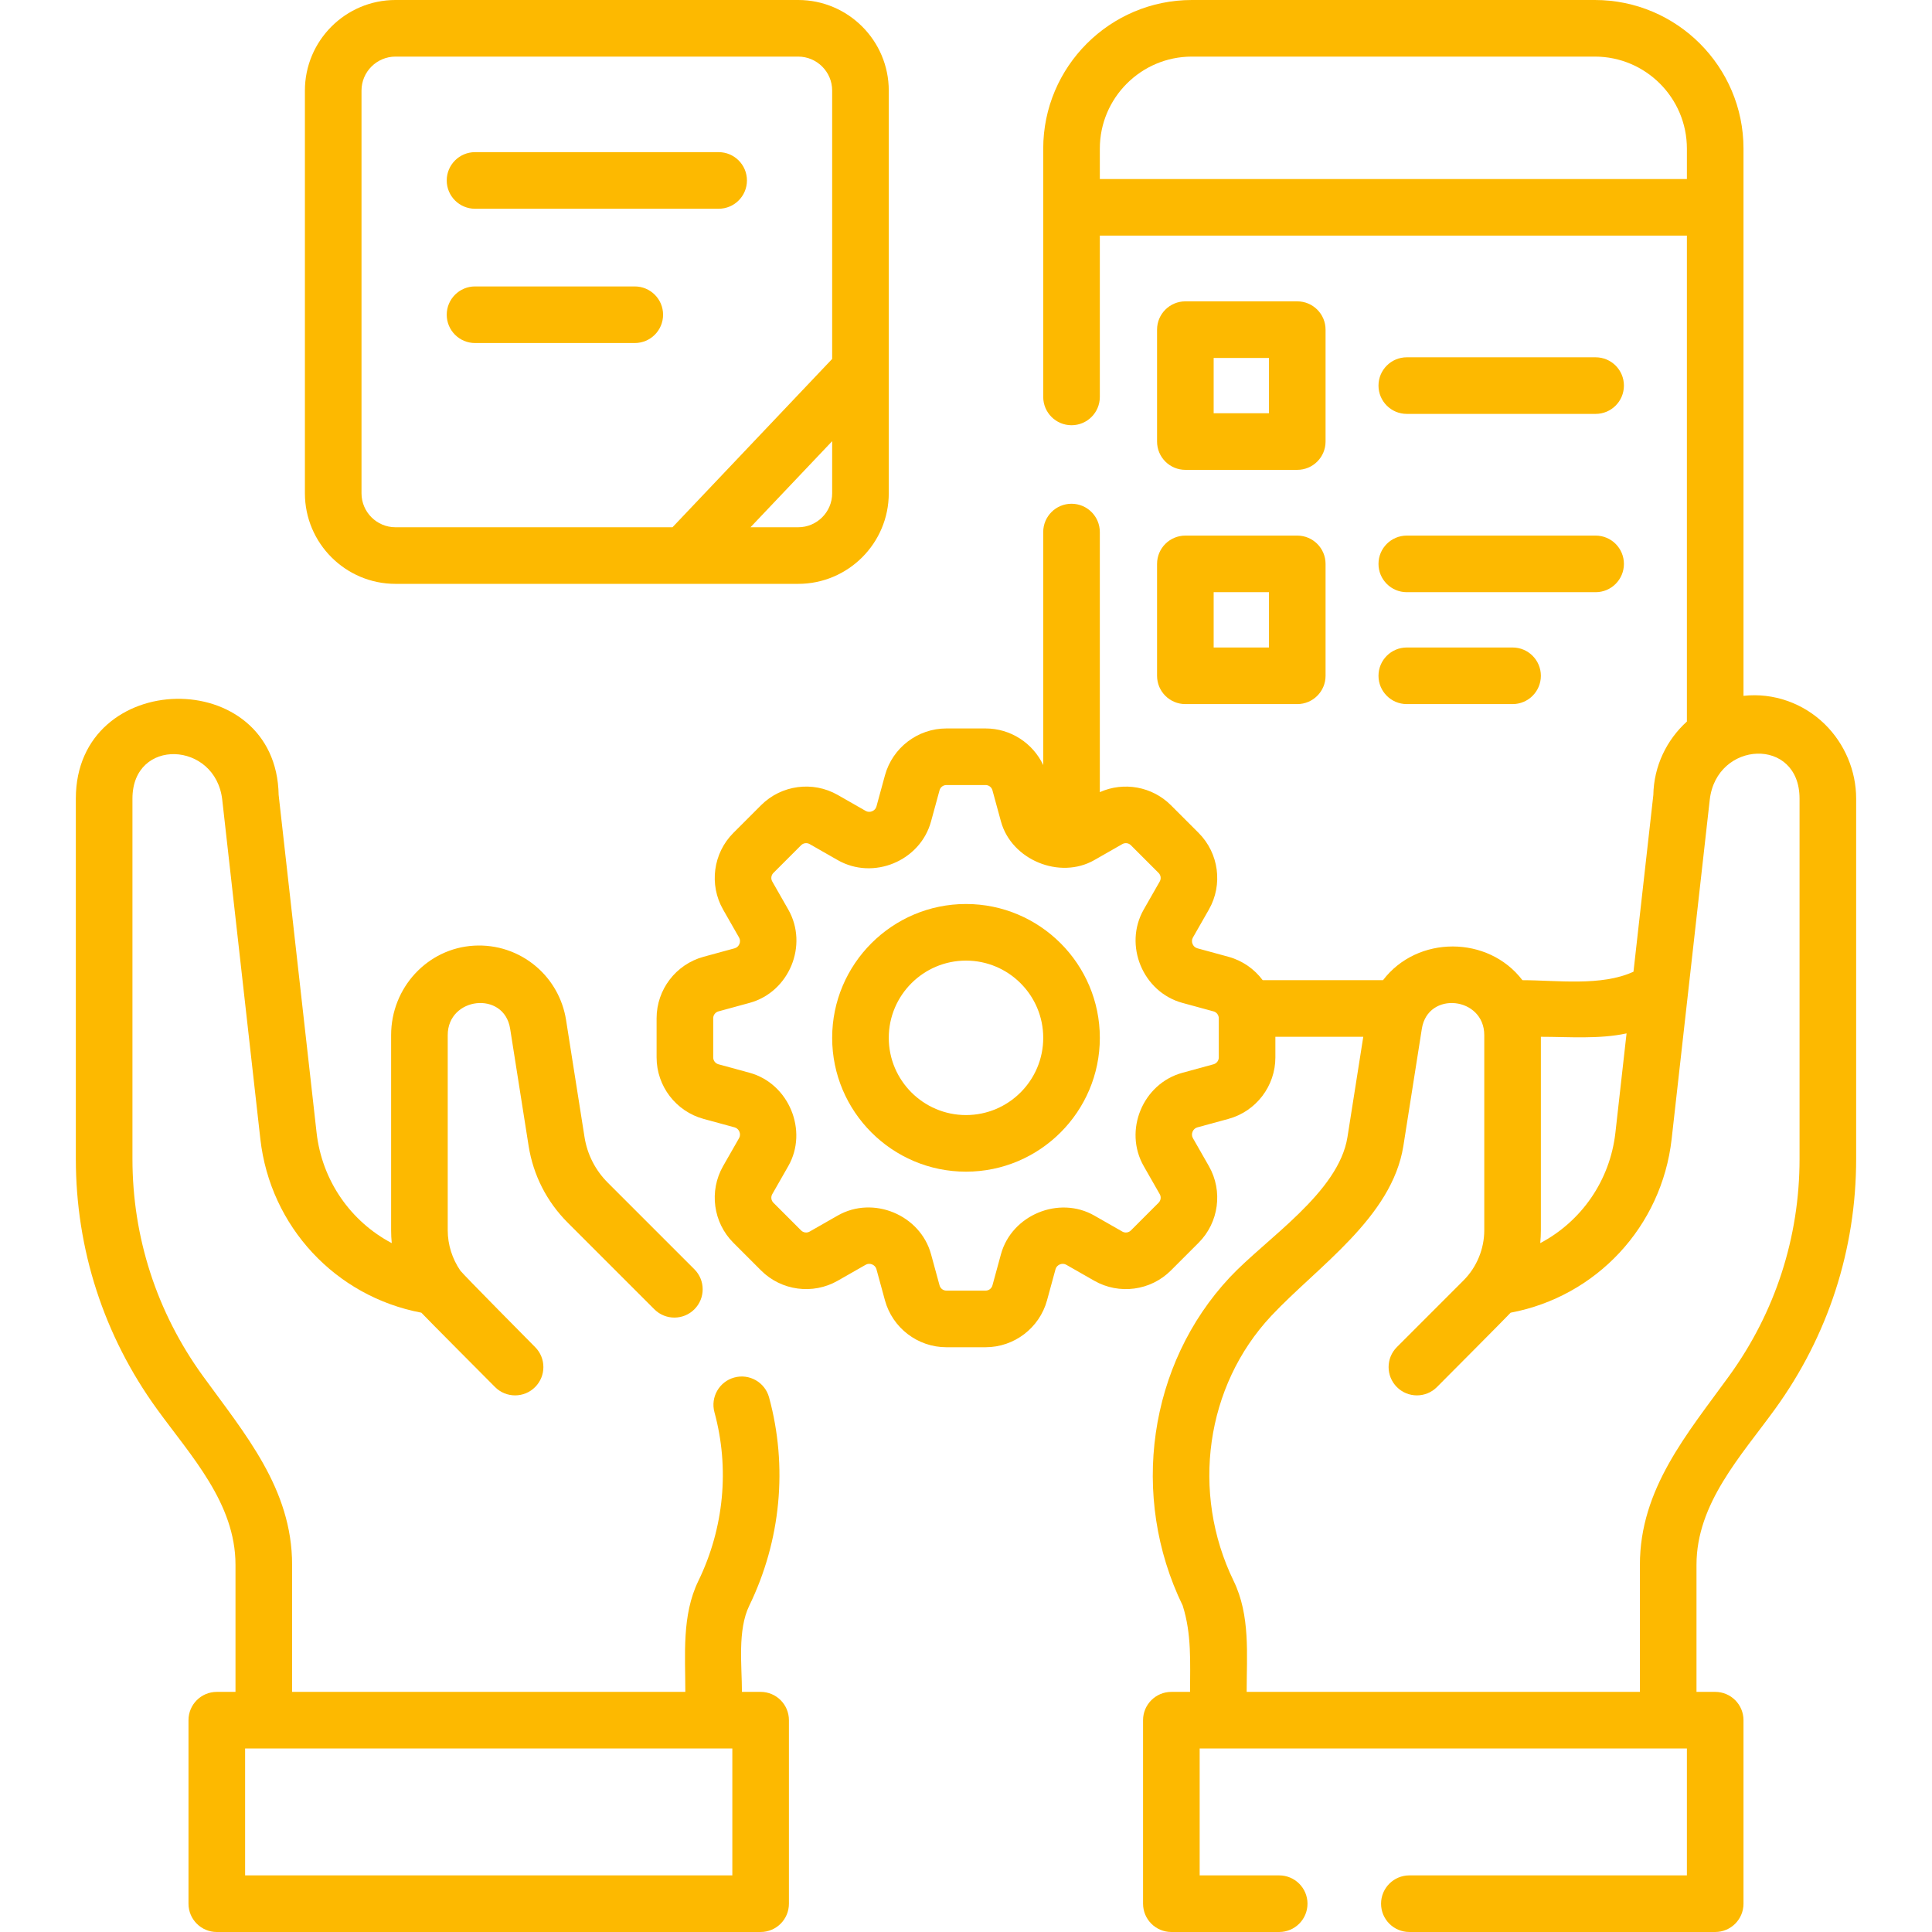 <?xml version="1.0" encoding="UTF-8" standalone="no"?>
<svg
   id="Capa_1"
   enable-background="new 0 0 512 512"
   height="512"
   viewBox="0 0 512 512"
   width="512"
   version="1.1"
   sodipodi:docname="managed.svg"
   inkscape:version="1.3.2 (091e20e, 2023-11-25)"
   xmlns:inkscape="http://www.inkscape.org/namespaces/inkscape"
   xmlns:sodipodi="http://sodipodi.sourceforge.net/DTD/sodipodi-0.dtd"
   xmlns="http://www.w3.org/2000/svg"
   xmlns:svg="http://www.w3.org/2000/svg">
  <defs
     id="defs11" />
  <sodipodi:namedview
     id="namedview11"
     pagecolor="#ffffff"
     bordercolor="#999999"
     borderopacity="1"
     inkscape:showpageshadow="2"
     inkscape:pageopacity="0"
     inkscape:pagecheckerboard="0"
     inkscape:deskcolor="#d1d1d1"
     inkscape:zoom="0.94921875"
     inkscape:cx="256"
     inkscape:cy="255.47325"
     inkscape:window-width="1392"
     inkscape:window-height="1212"
     inkscape:window-x="0"
     inkscape:window-y="25"
     inkscape:window-maximized="0"
     inkscape:current-layer="Capa_1" />
  <g
     id="g11"
     style="fill:#fdb900;fill-opacity:1">
    <path
       d="m201.575 448.367h-4.955c0-6.954-1.212-16.36 1.947-22.856 8.386-17.254 10.247-36.856 5.241-55.196-1.09-3.995-5.217-6.354-9.21-5.261-3.996 1.091-6.352 5.214-5.261 9.21 4.049 14.834 2.535 30.705-4.261 44.689-4.431 9.115-3.456 19.596-3.456 29.414h-104.21v-33.675c0-20.185-12.523-34.689-23.667-50.078-12.196-16.831-18.643-36.716-18.643-57.506v-95.475c0-16.26 22.043-15.255 23.799.326l10.095 89.881c2.623 23.252 19.965 41.753 42.669 46.035.596.701 19.537 19.715 19.537 19.715 1.464 1.466 3.384 2.198 5.304 2.198 1.919 0 3.838-.732 5.302-2.195 2.93-2.929 2.931-7.678.002-10.606 0 0-19.173-19.342-19.807-20.253-2.149-3.126-3.347-6.882-3.347-10.683v-51.745c0-10.122 14.921-11.824 16.537-1.71l4.9 31.084c1.229 7.753 4.812 14.784 10.36 20.333l22.964 22.964c2.929 2.928 7.678 2.928 10.606 0 2.929-2.93 2.929-7.678 0-10.607l-22.964-22.963c-3.294-3.295-5.422-7.471-6.151-12.069l-4.902-31.094c-.877-5.483-3.676-10.482-7.88-14.075-4.602-3.936-10.477-5.909-16.534-5.557-12.301.716-21.937 11.123-21.937 23.694v51.745.002.001c0 1.139.057 2.269.167 3.387-10.831-5.71-18.48-16.495-19.922-29.278l-10.052-89.494c-.586-34.577-53.748-33.669-53.748.965v95.475c0 23.972 7.434 46.9 21.496 66.306 9.016 12.45 20.815 24.944 20.815 41.278v33.675h-4.955c-4.142 0-7.5 3.357-7.5 7.5v48.632c0 4.143 3.358 7.5 7.5 7.5h144.12c4.142 0 7.5-3.357 7.5-7.5v-48.633c.001-4.142-3.357-7.5-7.499-7.5zm-7.5 48.633h-129.12v-33.633h129.12z"
       id="path1"
       style="fill:#fdb900;fill-opacity:1" />
    <path
       d="m483.602 191.932c-5.686-5.581-13.635-8.413-21.557-7.524v-145.017c0-21.72-17.671-39.391-39.391-39.391h-106.796c-21.72 0-39.391 17.671-39.391 39.391v65.799c0 4.143 3.358 7.5 7.5 7.5s7.5-3.357 7.5-7.5v-42.75h155.578v128.776c-5.347 4.844-8.762 11.787-8.892 19.453l-5.261 46.842c-8.512 3.94-20.366 2.249-29.436 2.249-9.034-11.86-27.828-11.964-36.945 0h-31.884c-2.199-2.947-5.347-5.184-9.071-6.201l-8.259-2.255c-1.173-.32-1.777-1.771-1.171-2.83l4.244-7.434c3.764-6.591 2.644-14.941-2.723-20.308l-7.343-7.343c-4.974-4.975-12.512-6.294-18.838-3.461v-68.928c0-4.143-3.358-7.5-7.5-7.5s-7.5 3.357-7.5 7.5v61.75c-2.745-5.83-8.669-9.703-15.273-9.703h-10.387c-7.589 0-14.285 5.112-16.285 12.434l-2.255 8.258c-.32 1.176-1.773 1.775-2.83 1.173l-7.435-4.246c-6.59-3.763-14.941-2.641-20.306 2.724l-7.344 7.344c-5.367 5.366-6.487 13.717-2.724 20.307l4.245 7.435c.601 1.053.013 2.507-1.172 2.83l-8.259 2.255c-7.321 2-12.434 8.696-12.434 16.285v10.387c0 7.588 5.113 14.284 12.434 16.284l8.256 2.254c1.174.321 1.78 1.771 1.174 2.831l-4.245 7.435c-3.763 6.591-2.643 14.94 2.723 20.306l7.344 7.346c5.366 5.367 13.718 6.485 20.306 2.723l7.436-4.245c1.055-.603 2.509-.005 2.83 1.172l2.255 8.26c2 7.32 8.696 12.433 16.284 12.433h10.387c7.588 0 14.285-5.112 16.285-12.434l2.254-8.258c.321-1.176 1.77-1.776 2.831-1.172l7.433 4.243c6.592 3.766 14.942 2.646 20.308-2.723l7.343-7.344c5.367-5.366 6.487-13.716 2.724-20.307l-4.245-7.435c-.604-1.059 0-2.51 1.172-2.83l8.259-2.255c7.321-2 12.434-8.696 12.434-16.284v-5.471h23.293l-4.188 26.571c-2.338 14.739-21.602 26.936-31.178 37.17-21.564 23.04-26.582 58.007-12.485 87.01 2.397 7.578 1.947 15.021 1.947 22.856h-4.955c-4.142 0-7.5 3.357-7.5 7.5v48.631c0 4.143 3.358 7.5 7.5 7.5h28.577c4.142 0 7.5-3.357 7.5-7.5s-3.358-7.5-7.5-7.5h-21.075v-33.633h129.12v33.633h-73.549c-4.142 0-7.5 3.357-7.5 7.5s3.358 7.5 7.5 7.5h81.049c4.142 0 7.5-3.357 7.5-7.5v-48.633c0-4.143-3.358-7.5-7.5-7.5h-4.955v-33.675c0-16.273 11.81-28.844 20.814-41.277 14.063-19.406 21.497-42.335 21.497-66.307v-95.475c0-7.343-3.025-14.524-8.299-19.701zm-192.135-144.493v-8.049c0-13.449 10.942-24.391 24.391-24.391h106.796c13.449 0 24.391 10.941 24.391 24.391v8.049zm139.588 226.42-2.954 26.3c-1.442 12.788-9.092 23.573-19.922 29.283.111-1.118.168-2.249.168-3.387v-.001-.002-51.292c7.352 0 15.469.673 22.708-.901zm-108.064 6.371c0 .845-.57 1.591-1.385 1.813l-8.26 2.256c-10.496 2.869-15.641 15.289-10.245 24.737l4.245 7.435c.419.734.295 1.664-.304 2.263l-7.344 7.344c-.598.599-1.527.725-2.263.303l-7.433-4.243c-9.37-5.351-21.899-.15-24.739 10.246l-2.254 8.258c-.223.816-.969 1.386-1.814 1.386h-10.387c-.845 0-1.592-.569-1.814-1.385l-2.255-8.26c-2.842-10.403-15.304-15.63-24.737-10.246l-7.436 4.245c-.734.42-1.663.294-2.261-.303l-7.345-7.346c-.598-.598-.722-1.527-.303-2.262l4.244-7.435c5.351-9.369.162-21.892-10.247-24.738l-8.258-2.255c-.816-.223-1.386-.969-1.386-1.813v-10.387c0-.846.57-1.592 1.385-1.814l8.258-2.255c10.483-2.861 15.641-15.293 10.248-24.738l-4.245-7.436c-.419-.733-.294-1.663.304-2.261l7.345-7.345c.598-.598 1.528-.72 2.261-.304l7.434 4.245c9.451 5.4 21.874.246 24.738-10.247l2.255-8.258c.223-.815.969-1.385 1.814-1.385h10.387c.846 0 1.592.569 1.814 1.385l2.255 8.259c2.786 10.199 15.591 15.472 24.738 10.246l7.433-4.244c.734-.419 1.665-.295 2.263.304l7.345 7.344c.598.598.722 1.527.303 2.262l-4.244 7.435c-5.388 9.435-.228 21.878 10.247 24.738l8.258 2.255c.816.223 1.386.969 1.386 1.814v10.387zm153.91 26.878c0 20.79-6.447 40.675-18.644 57.507-11.119 15.354-23.667 29.948-23.667 50.077v33.675h-104.211c0-9.867 1.005-20.238-3.456-29.413-11.4-23.455-7.404-51.667 9.944-70.202 12.322-13.146 32.033-26.102 35.043-45.078l4.896-31.061c1.618-10.122 16.54-8.442 16.54 1.693v51.745c0 4.923-2.007 9.78-5.492 13.266l-17.663 17.67c-2.929 2.929-2.928 7.678.002 10.606 1.464 1.464 3.383 2.195 5.302 2.195 1.92 0 3.84-.732 5.304-2.198 0 0 18.941-19.014 19.537-19.715 22.704-4.282 40.047-22.783 42.67-46.039l4.343-38.669c.011-.083.02-.165.028-.248l5.724-50.96c1.77-15.71 23.799-16.796 23.799-.326v95.475z"
       id="path2"
       style="fill:#fdb900;fill-opacity:1" />
    <path
       d="m256 239.57c-19.557 0-35.467 15.91-35.467 35.467s15.91 35.467 35.467 35.467 35.467-15.91 35.467-35.467-15.91-35.467-35.467-35.467zm0 55.934c-11.286 0-20.467-9.182-20.467-20.467s9.181-20.467 20.467-20.467 20.467 9.182 20.467 20.467-9.181 20.467-20.467 20.467z"
       id="path3"
       style="fill:#fdb900;fill-opacity:1" />
    <path
       d="m314.133 124.516h29.654c4.142 0 7.5-3.357 7.5-7.5v-29.655c0-4.143-3.358-7.5-7.5-7.5h-29.654c-4.142 0-7.5 3.357-7.5 7.5v29.654c0 4.143 3.358 7.501 7.5 7.501zm7.5-29.655h14.654v14.654h-14.654z"
       id="path4"
       style="fill:#fdb900;fill-opacity:1" />
    <path
       d="m306.633 179.093c0 4.143 3.358 7.5 7.5 7.5h29.654c4.142 0 7.5-3.357 7.5-7.5v-29.654c0-4.143-3.358-7.5-7.5-7.5h-29.654c-4.142 0-7.5 3.357-7.5 7.5zm15-22.155h14.654v14.654h-14.654z"
       id="path5"
       style="fill:#fdb900;fill-opacity:1" />
    <path
       d="m372.815 109.688h50.041c4.142 0 7.5-3.357 7.5-7.5s-3.358-7.5-7.5-7.5h-50.041c-4.142 0-7.5 3.357-7.5 7.5s3.358 7.5 7.5 7.5z"
       id="path6"
       style="fill:#fdb900;fill-opacity:1" />
    <path
       d="m372.815 156.938h50.041c4.142 0 7.5-3.357 7.5-7.5s-3.358-7.5-7.5-7.5h-50.041c-4.142 0-7.5 3.357-7.5 7.5s3.358 7.5 7.5 7.5z"
       id="path7"
       style="fill:#fdb900;fill-opacity:1" />
    <path
       d="m372.815 186.593h28.032c4.142 0 7.5-3.357 7.5-7.5s-3.358-7.5-7.5-7.5h-28.032c-4.142 0-7.5 3.357-7.5 7.5s3.358 7.5 7.5 7.5z"
       id="path8"
       style="fill:#fdb900;fill-opacity:1" />
    <path
       d="m104.81 154.729h106.716c13.237 0 24.007-10.77 24.007-24.007v-106.715c0-13.237-10.769-24.007-24.007-24.007h-106.716c-13.237 0-24.007 10.77-24.007 24.007v106.716c0 13.237 10.77 24.006 24.007 24.006zm106.716-15h-12.634l21.641-22.814v13.807c0 4.967-4.04 9.007-9.007 9.007zm-115.723-115.722c0-4.967 4.041-9.007 9.007-9.007h106.716c4.966 0 9.007 4.04 9.007 9.007v71.113l-42.315 44.609h-73.408c-4.966 0-9.007-4.04-9.007-9.007z"
       id="path9"
       style="fill:#fdb900;fill-opacity:1" />
    <path
       d="m125.888 55.322h64.56c4.142 0 7.5-3.357 7.5-7.5s-3.358-7.5-7.5-7.5h-64.56c-4.142 0-7.5 3.357-7.5 7.5s3.358 7.5 7.5 7.5z"
       id="path10"
       style="fill:#fdb900;fill-opacity:1" />
    <path
       d="m125.888 90.908h42.335c4.142 0 7.5-3.357 7.5-7.5s-3.358-7.5-7.5-7.5h-42.335c-4.142 0-7.5 3.357-7.5 7.5s3.358 7.5 7.5 7.5z"
       id="path11"
       style="fill:#fdb900;fill-opacity:1" />
  </g>
</svg>
